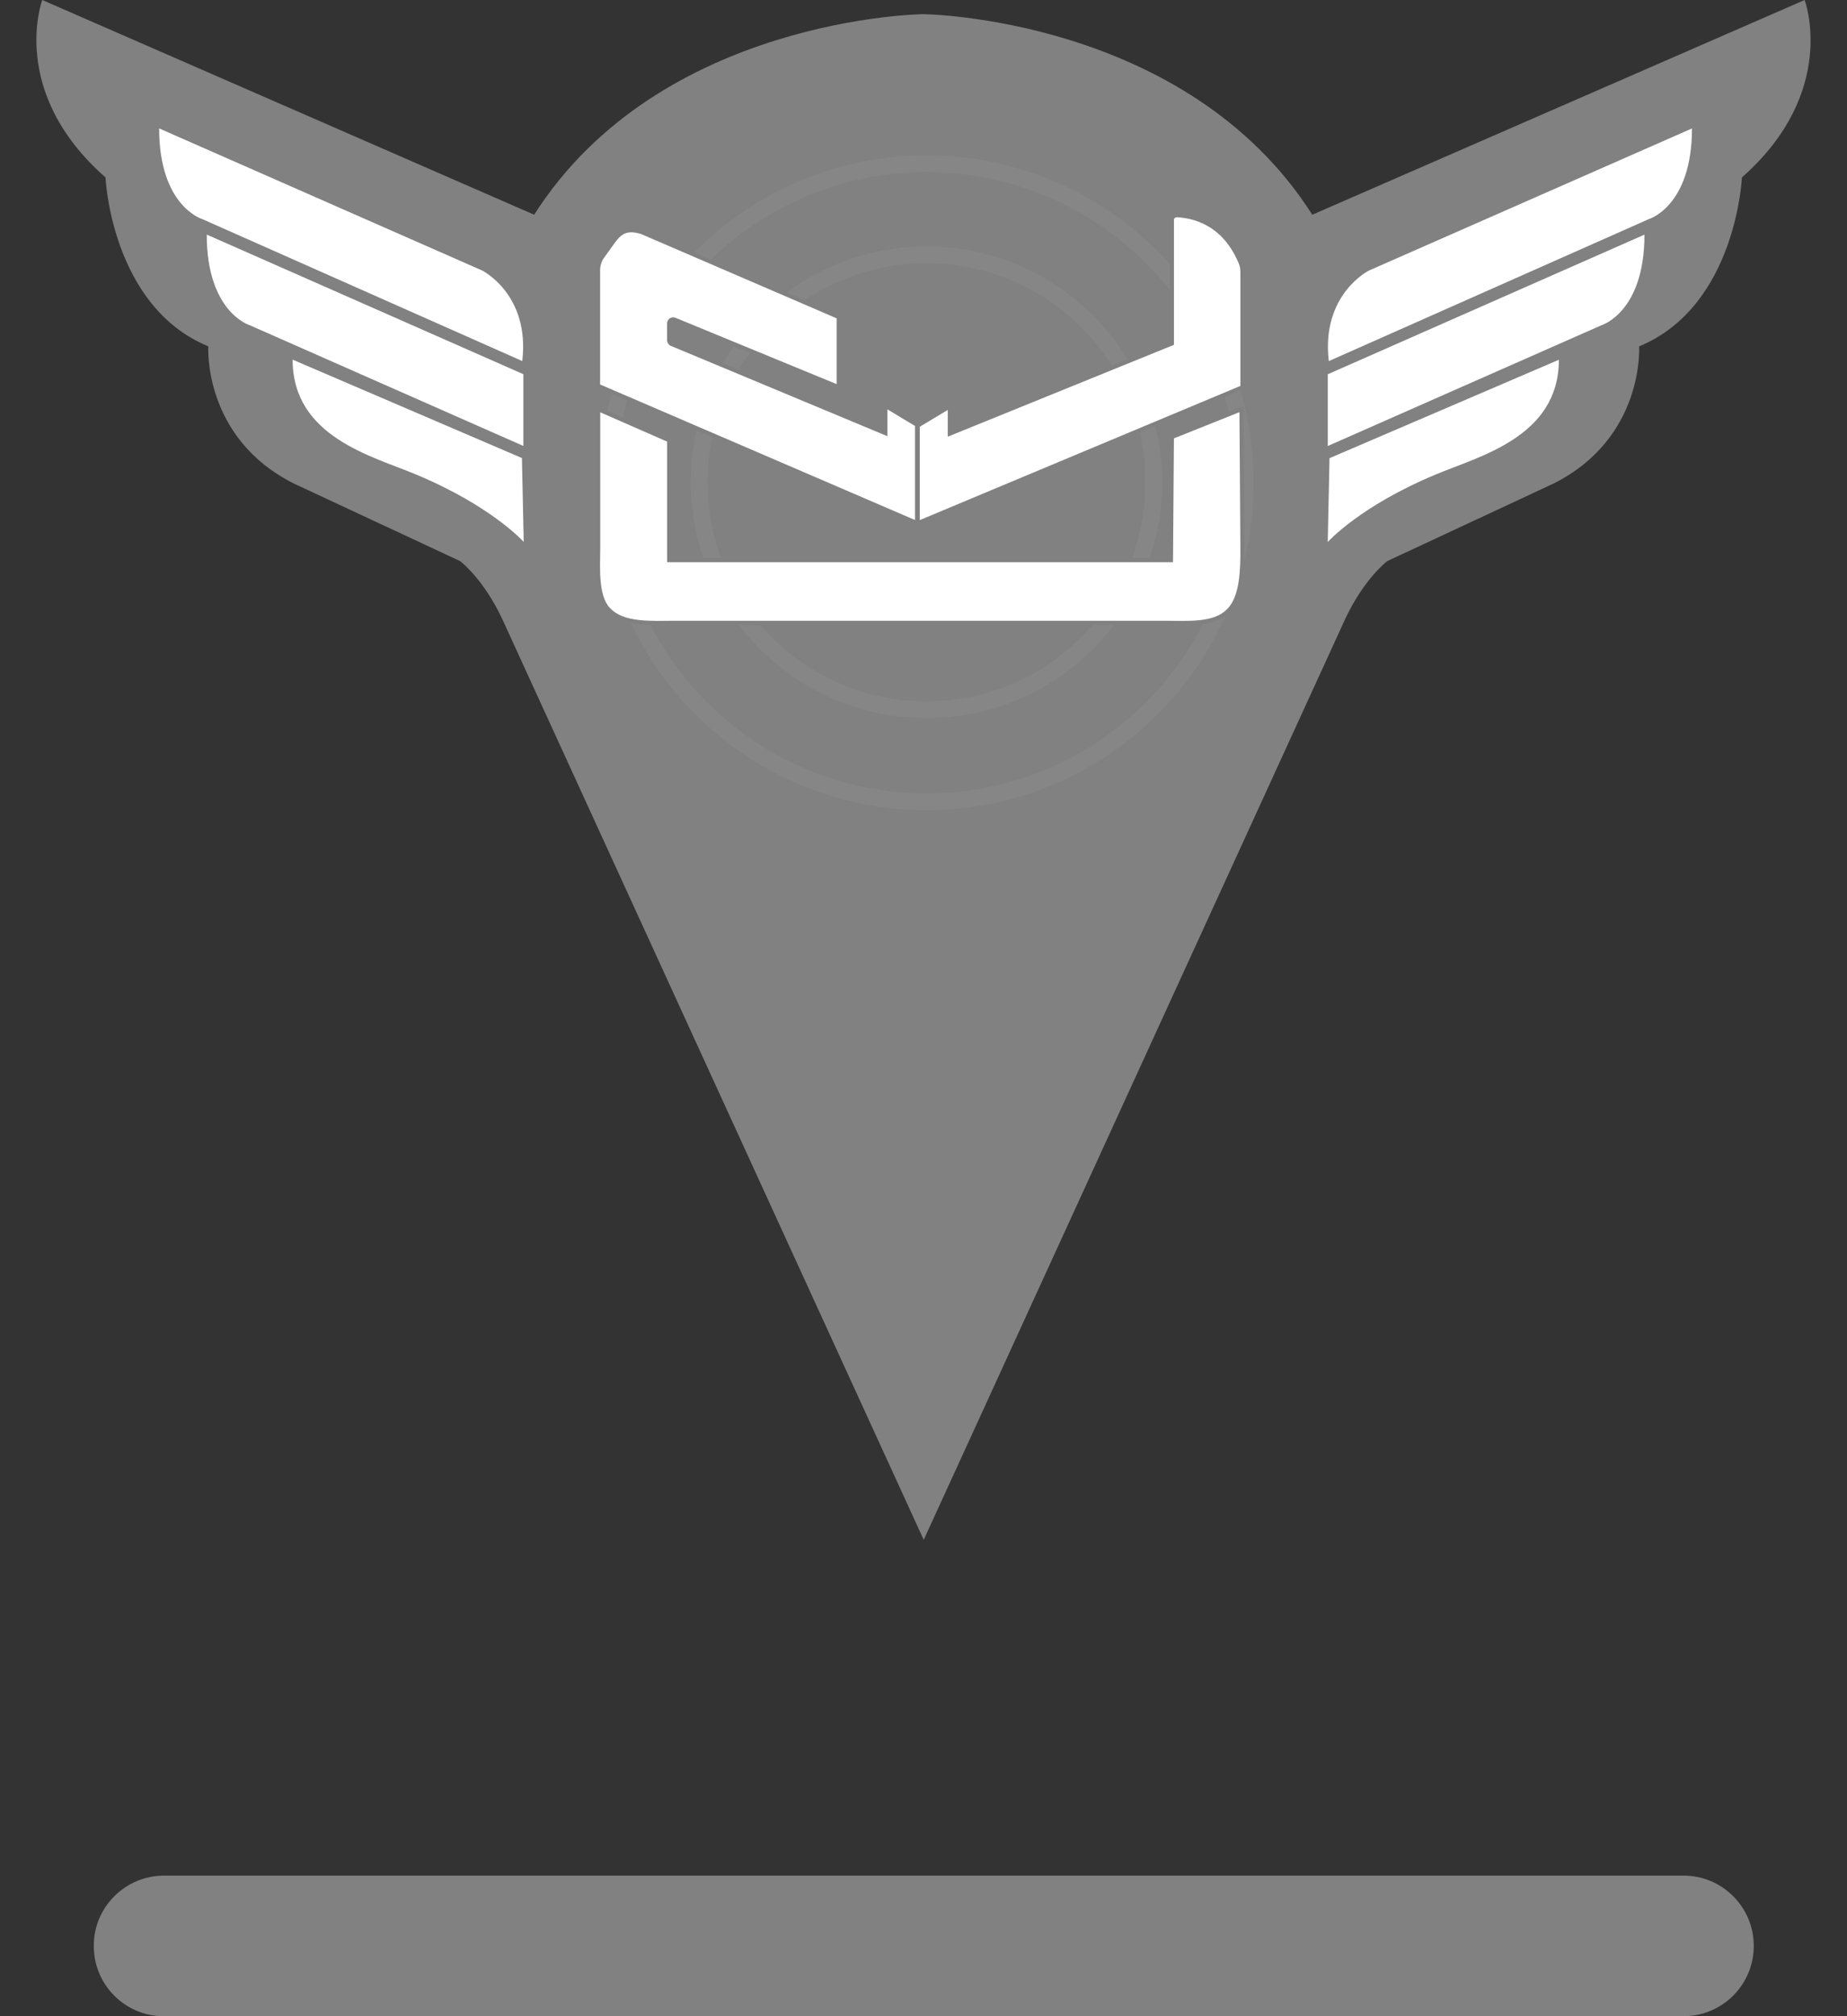 <svg width="44" height="48" viewBox="0 0 44 48" fill="none" xmlns="http://www.w3.org/2000/svg">
<rect x="0" y="0" width="44" height="48" fill="#333333" stroke="none"/>
<path d="M3.909 44.653H40.106C41.03 44.653 41.779 45.403 41.779 46.327C41.779 47.25 41.03 48 40.106 48H3.895C2.972 48 2.222 47.237 2.235 46.313C2.235 45.403 2.985 44.653 3.909 44.653Z" fill="#818181"/>
<path d="M1.007 0L12.725 5.112C15.725 0.404 21.994 0.337 21.994 0.337C21.994 0.337 28.263 0.404 31.262 5.112L42.991 0C42.991 0 43.811 2.18 41.497 4.224C41.497 4.224 41.362 7.291 39.048 8.246C39.048 8.246 39.183 10.426 37.003 11.515L33.048 13.358C33.048 13.358 32.498 13.774 32.049 14.729L22.005 36.659L11.961 14.729C11.512 13.774 10.961 13.358 10.961 13.358L7.007 11.515C4.827 10.426 4.962 8.246 4.962 8.246C2.648 7.291 2.513 4.224 2.513 4.224C0.187 2.18 1.007 0 1.007 0Z" fill="#818181"/>
<path d="M11.486 6.44C11.486 6.44 12.628 7.006 12.442 8.596L4.814 5.214C4.814 5.214 3.791 4.909 3.791 3.057L11.486 6.44Z" fill="white"/>
<path d="M12.468 8.909V10.617L5.948 7.742C5.948 7.742 4.925 7.437 4.925 5.585L12.468 8.909Z" fill="white"/>
<path d="M12.434 10.905L12.476 12.901C12.476 12.901 11.715 12.047 9.905 11.294C8.882 10.863 6.971 10.406 6.971 8.562L12.434 10.905Z" fill="white"/>
<path d="M32.611 6.441C32.611 6.441 31.469 7.007 31.655 8.597L39.284 5.214C39.284 5.214 40.307 4.91 40.307 3.058L32.611 6.441Z" fill="white"/>
<path d="M31.631 8.91V10.618L38.151 7.743C38.151 7.743 39.175 7.438 39.175 5.586L31.631 8.91Z" fill="white"/>
<path d="M31.672 10.908L31.63 12.904C31.63 12.904 32.391 12.05 34.201 11.297C35.225 10.865 37.136 10.409 37.136 8.565L31.672 10.908Z" fill="white"/>
<g opacity="0.2">
<path opacity="0.2" d="M22.072 19.088C26.262 19.088 29.666 15.684 29.666 11.493C29.666 7.303 26.262 3.898 22.072 3.898C17.881 3.898 14.477 7.303 14.477 11.493C14.477 15.684 17.881 19.088 22.072 19.088ZM22.072 6.067C25.06 6.067 27.487 8.493 27.487 11.482C27.487 14.47 25.06 16.897 22.072 16.897C19.083 16.897 16.657 14.47 16.657 11.482C16.657 8.493 19.083 6.067 22.072 6.067Z" stroke="white" stroke-width="0.4" stroke-miterlimit="10"/>
</g>
<path d="M21.858 10.119L21.091 9.658V10.31L15.998 8.187C15.963 8.175 15.941 8.13 15.941 8.097V7.703C15.941 7.636 16.009 7.58 16.078 7.614L19.981 9.22V7.546L15.288 5.524C14.956 5.423 14.796 5.501 14.624 5.726L14.349 6.108C14.281 6.198 14.246 6.322 14.246 6.434V9.186L21.847 12.456V10.119H21.858Z" fill="white" stroke="#818181" stroke-width="0.1" stroke-miterlimit="10"/>
<path d="M14.249 9.739V13.053C14.249 13.48 14.192 14.166 14.478 14.492L14.501 14.514C14.844 14.885 15.543 14.829 16.058 14.829H27.791C28.271 14.829 28.924 14.885 29.256 14.548L29.279 14.525C29.599 14.199 29.599 13.514 29.599 13.053L29.576 9.739L27.916 10.402L27.894 13.334H15.943V10.481L14.249 9.739Z" fill="white" stroke="#818181" stroke-width="0.1" stroke-miterlimit="10"/>
<path d="M21.861 12.457L29.599 9.221V6.491C29.599 6.401 29.588 6.323 29.553 6.244C29.13 5.244 28.351 5.143 28.042 5.121C27.985 5.121 27.916 5.166 27.916 5.222V8.176L22.628 10.322V9.671L21.861 10.131V12.457Z" fill="white" stroke="#818181" stroke-width="0.1" stroke-miterlimit="10"/>
</svg>

